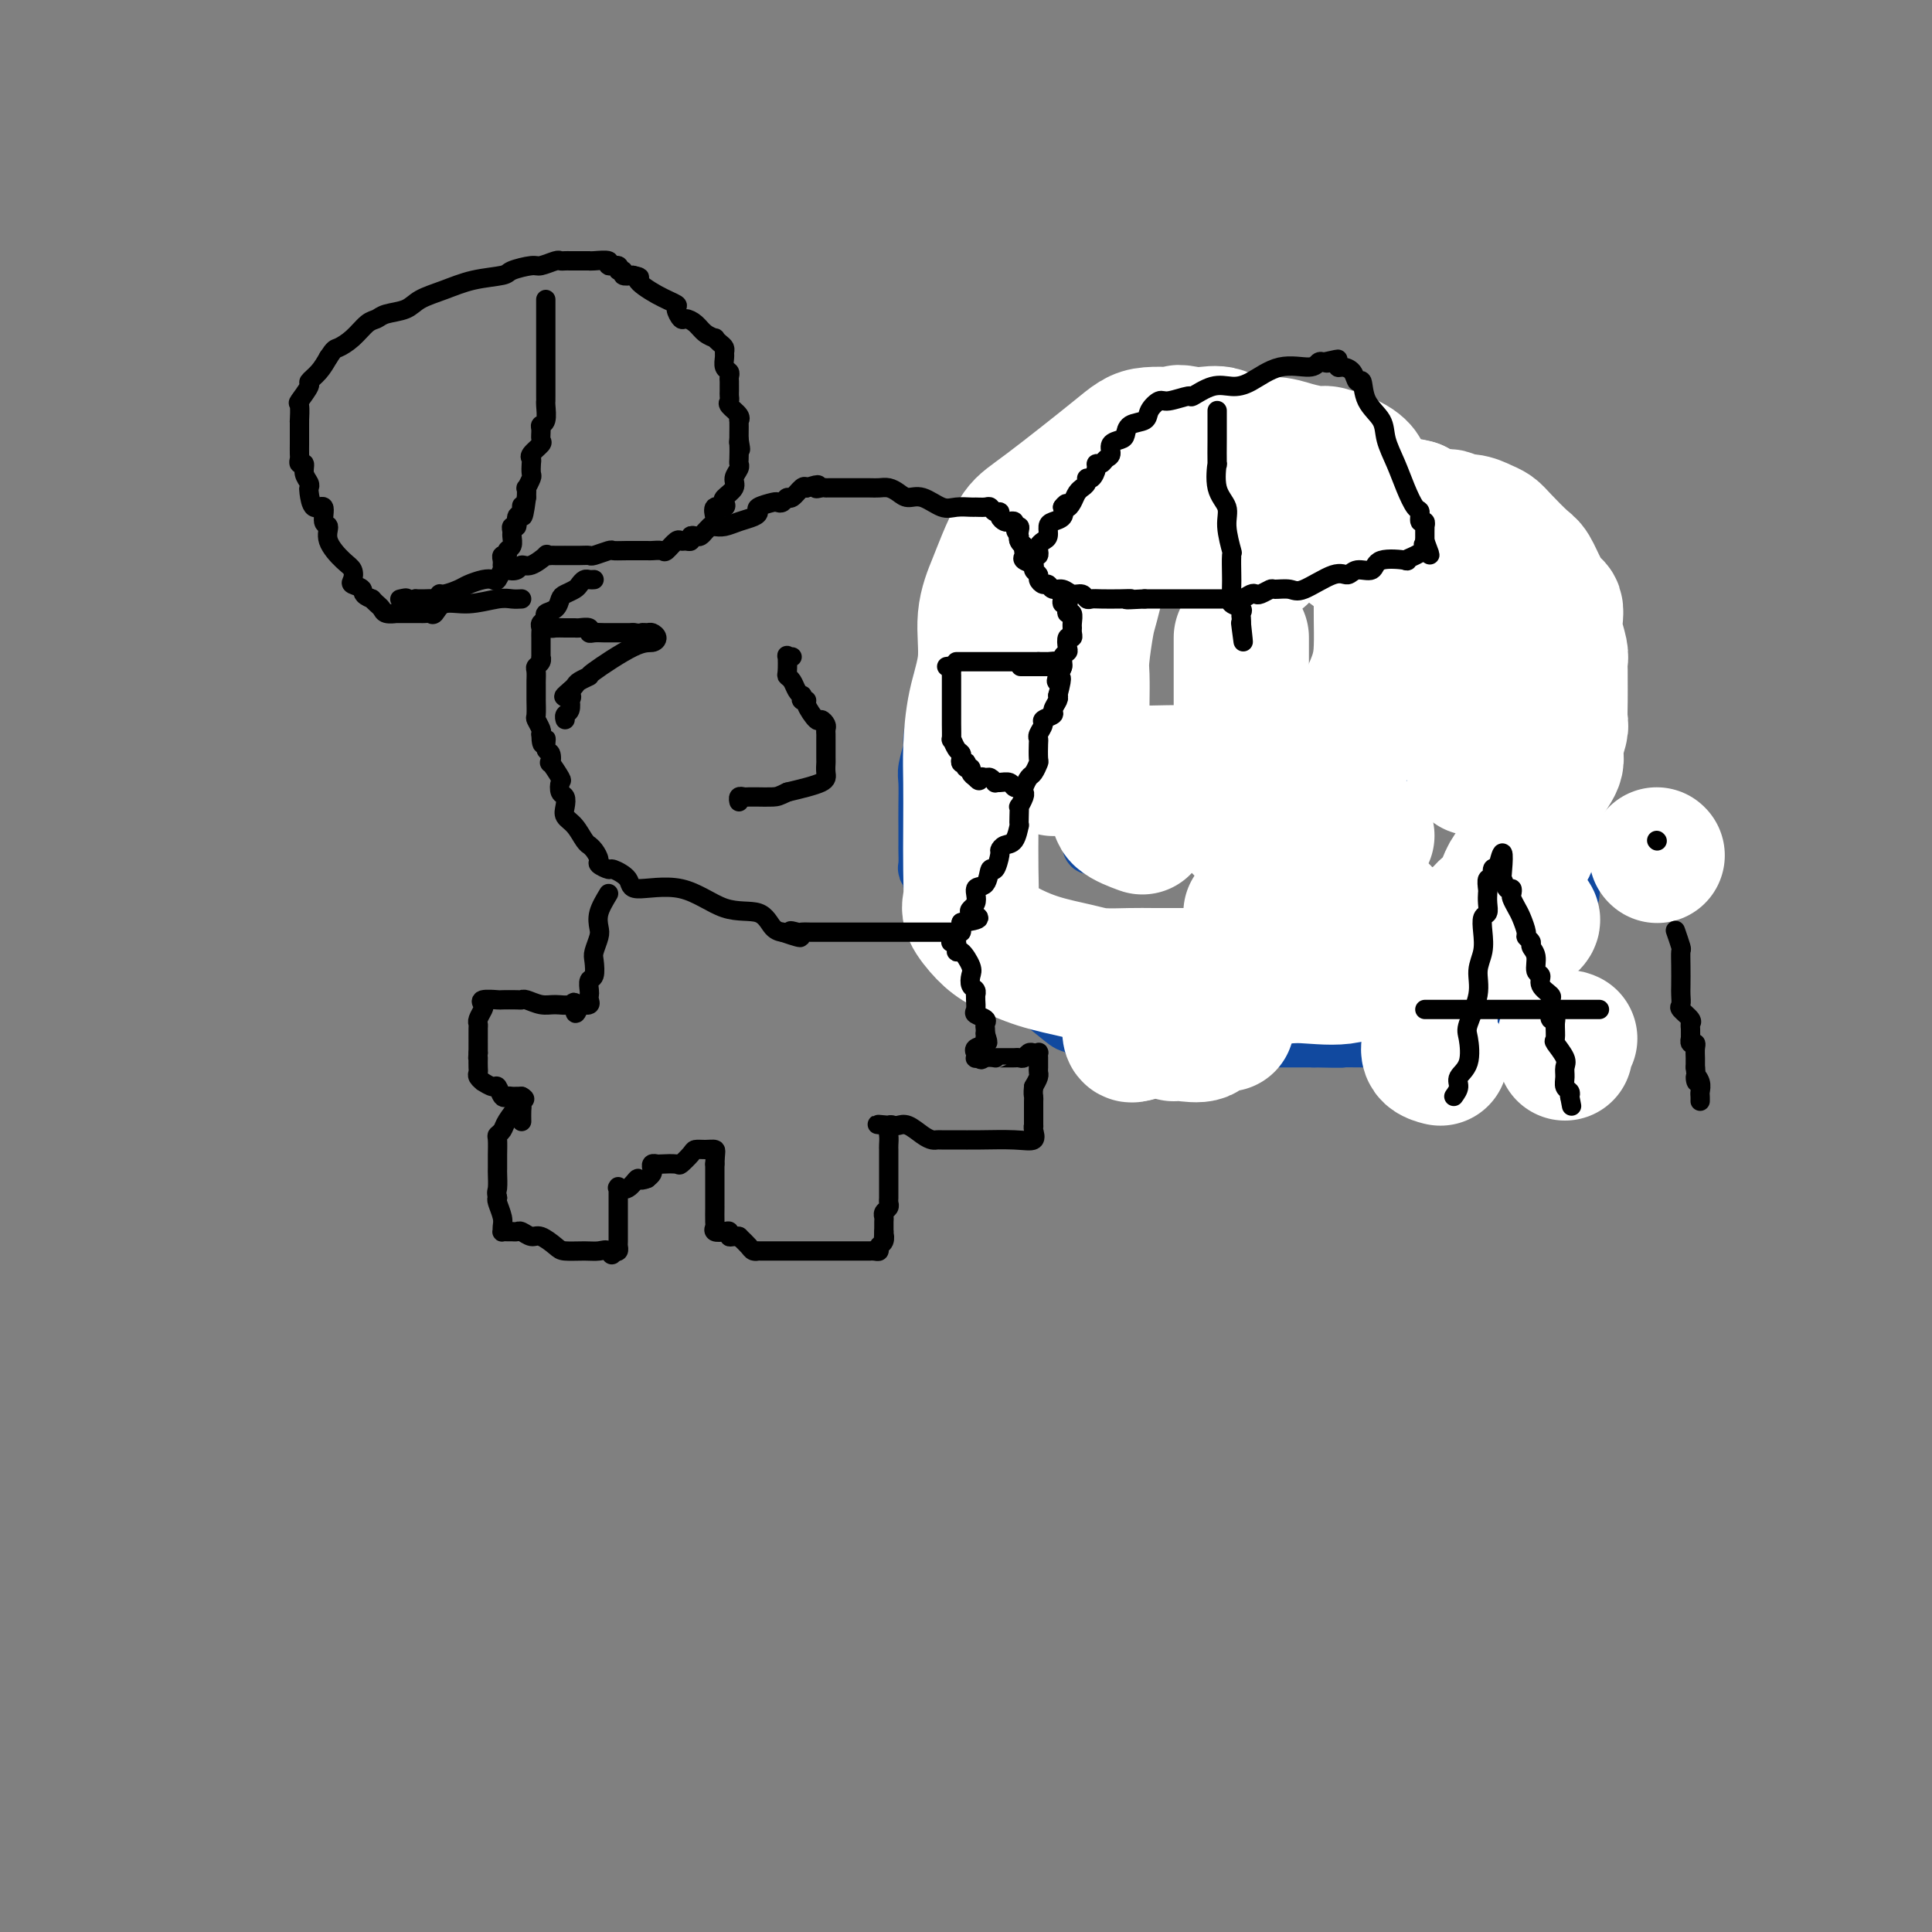 <svg viewBox='0 0 400 400' version='1.1' xmlns='http://www.w3.org/2000/svg' xmlns:xlink='http://www.w3.org/1999/xlink'><rect x="0" y="0" width="400" height="400" fill="#808080" stroke="none"/><g fill='none' stroke='#11499F' stroke-width='12' stroke-linecap='round' stroke-linejoin='round'><path d='M317,114c0.047,-0.214 0.095,-0.427 0,-1c-0.095,-0.573 -0.332,-1.505 -1,-2c-0.668,-0.495 -1.766,-0.553 -3,-1c-1.234,-0.447 -2.602,-1.281 -5,-2c-2.398,-0.719 -5.824,-1.321 -8,-2c-2.176,-0.679 -3.102,-1.434 -5,-2c-1.898,-0.566 -4.768,-0.944 -8,-2c-3.232,-1.056 -6.827,-2.789 -9,-4c-2.173,-1.211 -2.925,-1.901 -5,-2c-2.075,-0.099 -5.475,0.394 -8,0c-2.525,-0.394 -4.177,-1.675 -6,-2c-1.823,-0.325 -3.818,0.305 -5,0c-1.182,-0.305 -1.551,-1.546 -3,-2c-1.449,-0.454 -3.977,-0.122 -5,0c-1.023,0.122 -0.540,0.033 -1,0c-0.460,-0.033 -1.861,-0.010 -3,0c-1.139,0.010 -2.014,0.007 -3,0c-0.986,-0.007 -2.082,-0.017 -3,0c-0.918,0.017 -1.658,0.060 -2,0c-0.342,-0.060 -0.286,-0.223 -1,0c-0.714,0.223 -2.196,0.833 -3,1c-0.804,0.167 -0.928,-0.107 -2,0c-1.072,0.107 -3.091,0.596 -4,1c-0.909,0.404 -0.706,0.724 -1,1c-0.294,0.276 -1.084,0.507 -2,1c-0.916,0.493 -1.958,1.246 -3,2'/><path d='M218,98c-2.838,1.547 -2.433,2.414 -3,3c-0.567,0.586 -2.105,0.892 -3,2c-0.895,1.108 -1.146,3.020 -2,4c-0.854,0.980 -2.310,1.030 -3,2c-0.690,0.970 -0.613,2.862 -1,4c-0.387,1.138 -1.239,1.524 -2,3c-0.761,1.476 -1.431,4.042 -2,6c-0.569,1.958 -1.036,3.310 -2,5c-0.964,1.690 -2.426,3.720 -3,5c-0.574,1.280 -0.262,1.810 0,3c0.262,1.190 0.472,3.041 0,4c-0.472,0.959 -1.628,1.028 -2,2c-0.372,0.972 0.040,2.848 0,4c-0.040,1.152 -0.533,1.580 -1,3c-0.467,1.420 -0.910,3.831 -1,5c-0.090,1.169 0.172,1.095 0,2c-0.172,0.905 -0.778,2.790 -1,4c-0.222,1.210 -0.059,1.747 0,3c0.059,1.253 0.016,3.223 0,5c-0.016,1.777 -0.004,3.362 0,4c0.004,0.638 0.000,0.328 0,1c-0.000,0.672 0.004,2.327 0,3c-0.004,0.673 -0.015,0.366 0,1c0.015,0.634 0.056,2.210 0,3c-0.056,0.790 -0.208,0.793 0,1c0.208,0.207 0.777,0.617 1,1c0.223,0.383 0.101,0.738 0,1c-0.101,0.262 -0.182,0.431 0,1c0.182,0.569 0.626,1.538 1,2c0.374,0.462 0.678,0.418 1,1c0.322,0.582 0.661,1.791 1,3'/><path d='M196,189c0.793,1.964 0.776,1.873 1,2c0.224,0.127 0.688,0.470 1,1c0.312,0.530 0.473,1.245 1,2c0.527,0.755 1.422,1.549 2,2c0.578,0.451 0.840,0.560 1,1c0.160,0.440 0.216,1.213 1,2c0.784,0.787 2.294,1.588 3,2c0.706,0.412 0.608,0.435 1,1c0.392,0.565 1.274,1.672 2,2c0.726,0.328 1.298,-0.124 2,0c0.702,0.124 1.536,0.825 3,2c1.464,1.175 3.557,2.823 5,4c1.443,1.177 2.236,1.884 3,2c0.764,0.116 1.500,-0.357 2,0c0.500,0.357 0.765,1.546 1,2c0.235,0.454 0.440,0.174 1,0c0.560,-0.174 1.474,-0.243 2,0c0.526,0.243 0.663,0.797 1,1c0.337,0.203 0.873,0.054 2,0c1.127,-0.054 2.845,-0.015 4,0c1.155,0.015 1.746,0.004 2,0c0.254,-0.004 0.170,-0.001 1,0c0.830,0.001 2.574,0.000 4,0c1.426,-0.000 2.535,-0.000 4,0c1.465,0.000 3.286,0.000 4,0c0.714,-0.000 0.322,-0.000 1,0c0.678,0.000 2.428,0.000 4,0c1.572,-0.000 2.968,-0.000 4,0c1.032,0.000 1.701,0.000 3,0c1.299,-0.000 3.228,-0.000 5,0c1.772,0.000 3.386,0.000 5,0'/><path d='M272,215c8.166,0.155 5.080,0.044 5,0c-0.080,-0.044 2.847,-0.019 5,0c2.153,0.019 3.531,0.034 4,0c0.469,-0.034 0.030,-0.117 1,0c0.970,0.117 3.349,0.435 4,0c0.651,-0.435 -0.427,-1.622 0,-2c0.427,-0.378 2.358,0.055 3,0c0.642,-0.055 -0.005,-0.596 1,-1c1.005,-0.404 3.663,-0.671 5,-1c1.337,-0.329 1.352,-0.721 2,-1c0.648,-0.279 1.928,-0.445 3,-1c1.072,-0.555 1.936,-1.498 3,-2c1.064,-0.502 2.326,-0.562 3,-1c0.674,-0.438 0.759,-1.252 2,-2c1.241,-0.748 3.639,-1.428 5,-2c1.361,-0.572 1.685,-1.036 2,-2c0.315,-0.964 0.621,-2.429 1,-3c0.379,-0.571 0.833,-0.247 1,0c0.167,0.247 0.049,0.417 0,0c-0.049,-0.417 -0.027,-1.421 0,-2c0.027,-0.579 0.060,-0.732 0,-1c-0.060,-0.268 -0.212,-0.649 0,-1c0.212,-0.351 0.787,-0.671 1,-1c0.213,-0.329 0.065,-0.665 0,-1c-0.065,-0.335 -0.045,-0.669 0,-1c0.045,-0.331 0.117,-0.661 0,-1c-0.117,-0.339 -0.421,-0.688 0,-1c0.421,-0.312 1.566,-0.589 2,-2c0.434,-1.411 0.155,-3.957 0,-5c-0.155,-1.043 -0.187,-0.584 0,-1c0.187,-0.416 0.594,-1.708 1,-3'/><path d='M326,177c1.238,-4.047 0.332,-1.663 0,-1c-0.332,0.663 -0.089,-0.394 0,-1c0.089,-0.606 0.024,-0.762 0,-1c-0.024,-0.238 -0.006,-0.557 0,-1c0.006,-0.443 0.002,-1.011 0,-2c-0.002,-0.989 -0.000,-2.400 0,-3c0.000,-0.600 0.000,-0.388 0,-1c-0.000,-0.612 -0.000,-2.048 0,-3c0.000,-0.952 0.000,-1.421 0,-2c-0.000,-0.579 -0.000,-1.267 0,-2c0.000,-0.733 0.000,-1.509 0,-2c-0.000,-0.491 -0.000,-0.695 0,-1c0.000,-0.305 0.000,-0.710 0,-1c-0.000,-0.290 -0.000,-0.463 0,-1c0.000,-0.537 0.000,-1.437 0,-2c-0.000,-0.563 -0.000,-0.788 0,-1c0.000,-0.212 0.000,-0.410 0,-1c-0.000,-0.590 -0.000,-1.571 0,-2c0.000,-0.429 0.000,-0.304 0,-1c-0.000,-0.696 -0.000,-2.212 0,-3c0.000,-0.788 0.000,-0.849 0,-1c-0.000,-0.151 -0.000,-0.394 0,-1c0.000,-0.606 0.000,-1.575 0,-2c-0.000,-0.425 -0.000,-0.306 0,-1c0.000,-0.694 0.000,-2.200 0,-3c0.000,-0.800 0.000,-0.892 0,-1c0.000,-0.108 0.000,-0.231 0,-1c0.000,-0.769 0.000,-2.186 0,-3c0.000,-0.814 0.000,-1.027 0,-1c0.000,0.027 0.000,0.293 0,0c0.000,-0.293 0.000,-1.147 0,-2'/><path d='M326,129c-0.000,-7.604 -0.000,-2.615 0,-1c0.000,1.615 0.000,-0.146 0,-1c-0.000,-0.854 -0.000,-0.802 0,-1c0.000,-0.198 0.000,-0.644 0,-1c-0.000,-0.356 -0.000,-0.620 0,-1c0.000,-0.380 0.001,-0.875 0,-1c-0.001,-0.125 -0.003,0.120 0,0c0.003,-0.120 0.012,-0.606 0,-1c-0.012,-0.394 -0.044,-0.698 0,-1c0.044,-0.302 0.165,-0.603 0,-1c-0.165,-0.397 -0.617,-0.891 -1,-1c-0.383,-0.109 -0.698,0.167 -1,0c-0.302,-0.167 -0.591,-0.779 -1,-1c-0.409,-0.221 -0.939,-0.053 -1,0c-0.061,0.053 0.347,-0.008 0,0c-0.347,0.008 -1.447,0.086 -2,0c-0.553,-0.086 -0.557,-0.335 -1,-1c-0.443,-0.665 -1.323,-1.747 -2,-2c-0.677,-0.253 -1.151,0.322 -2,0c-0.849,-0.322 -2.073,-1.540 -3,-2c-0.927,-0.460 -1.557,-0.162 -2,0c-0.443,0.162 -0.698,0.189 -1,0c-0.302,-0.189 -0.651,-0.595 -1,-1'/><path d='M308,112c-2.676,-1.240 -0.366,-0.340 0,0c0.366,0.340 -1.211,0.119 -2,0c-0.789,-0.119 -0.789,-0.137 -1,0c-0.211,0.137 -0.634,0.430 -1,0c-0.366,-0.430 -0.677,-1.583 -1,-2c-0.323,-0.417 -0.658,-0.098 -1,0c-0.342,0.098 -0.689,-0.026 -1,0c-0.311,0.026 -0.584,0.203 -1,0c-0.416,-0.203 -0.975,-0.787 -2,-1c-1.025,-0.213 -2.517,-0.057 -3,0c-0.483,0.057 0.042,0.015 0,0c-0.042,-0.015 -0.650,-0.004 -1,0c-0.350,0.004 -0.440,0.001 -1,0c-0.560,-0.001 -1.588,-0.000 -2,0c-0.412,0.000 -0.206,0.000 0,0'/><path d='M237,117c-0.156,-0.396 -0.311,-0.791 -1,1c-0.689,1.791 -1.910,5.770 -3,8c-1.090,2.230 -2.048,2.712 -3,5c-0.952,2.288 -1.899,6.382 -3,9c-1.101,2.618 -2.355,3.761 -3,5c-0.645,1.239 -0.681,2.573 -1,4c-0.319,1.427 -0.923,2.945 -1,4c-0.077,1.055 0.371,1.647 0,2c-0.371,0.353 -1.561,0.468 -2,1c-0.439,0.532 -0.128,1.483 0,2c0.128,0.517 0.073,0.601 0,1c-0.073,0.399 -0.164,1.114 0,1c0.164,-0.114 0.582,-1.057 1,-2'/><path d='M221,158c-1.942,6.109 1.203,0.881 3,-1c1.797,-1.881 2.246,-0.417 3,0c0.754,0.417 1.812,-0.214 3,-1c1.188,-0.786 2.504,-1.728 4,-2c1.496,-0.272 3.171,0.126 4,0c0.829,-0.126 0.810,-0.777 1,-1c0.190,-0.223 0.587,-0.018 1,0c0.413,0.018 0.843,-0.150 1,0c0.157,0.150 0.042,0.619 0,1c-0.042,0.381 -0.011,0.674 0,1c0.011,0.326 0.003,0.685 0,1c-0.003,0.315 -0.001,0.588 0,1c0.001,0.412 0.000,0.965 0,2c-0.000,1.035 0.000,2.552 0,3c-0.000,0.448 -0.000,-0.175 0,0c0.000,0.175 0.002,1.146 0,2c-0.002,0.854 -0.006,1.591 0,2c0.006,0.409 0.022,0.491 0,1c-0.022,0.509 -0.083,1.445 0,2c0.083,0.555 0.309,0.730 0,1c-0.309,0.270 -1.155,0.635 -2,1'/><path d='M239,171c-0.327,3.403 -0.143,2.912 0,3c0.143,0.088 0.245,0.756 0,1c-0.245,0.244 -0.838,0.065 -1,0c-0.162,-0.065 0.108,-0.018 0,0c-0.108,0.018 -0.594,0.005 -1,0c-0.406,-0.005 -0.733,-0.001 -1,0c-0.267,0.001 -0.473,0.000 -1,0c-0.527,-0.000 -1.373,-0.000 -2,0c-0.627,0.000 -1.033,-0.000 -2,0c-0.967,0.000 -2.494,0.001 -3,0c-0.506,-0.001 0.008,-0.003 0,0c-0.008,0.003 -0.537,0.011 -1,0c-0.463,-0.011 -0.859,-0.041 -1,0c-0.141,0.041 -0.027,0.154 0,0c0.027,-0.154 -0.035,-0.574 0,-1c0.035,-0.426 0.165,-0.857 0,-1c-0.165,-0.143 -0.626,0.001 -1,-1c-0.374,-1.001 -0.661,-3.147 -1,-4c-0.339,-0.853 -0.730,-0.414 -1,-1c-0.270,-0.586 -0.419,-2.196 -1,-3c-0.581,-0.804 -1.595,-0.801 -2,-1c-0.405,-0.199 -0.203,-0.599 0,-1'/><path d='M220,162c-1.480,-1.901 -1.181,-0.154 -1,0c0.181,0.154 0.245,-1.286 0,-2c-0.245,-0.714 -0.798,-0.703 -1,-1c-0.202,-0.297 -0.054,-0.903 0,-1c0.054,-0.097 0.015,0.314 0,0c-0.015,-0.314 -0.004,-1.354 0,-2c0.004,-0.646 0.001,-0.899 0,-1c-0.001,-0.101 -0.001,-0.051 0,0'/><path d='M273,153c0.002,-0.337 0.004,-0.674 0,-1c-0.004,-0.326 -0.015,-0.640 0,-1c0.015,-0.360 0.056,-0.766 0,-1c-0.056,-0.234 -0.208,-0.297 0,-1c0.208,-0.703 0.777,-2.045 0,-3c-0.777,-0.955 -2.900,-1.524 -4,-2c-1.100,-0.476 -1.177,-0.860 -1,-1c0.177,-0.140 0.609,-0.038 0,0c-0.609,0.038 -2.259,0.010 -3,0c-0.741,-0.010 -0.573,-0.003 -1,0c-0.427,0.003 -1.448,0.001 -2,0c-0.552,-0.001 -0.633,0.000 -1,0c-0.367,-0.000 -1.019,-0.001 -2,0c-0.981,0.001 -2.291,0.003 -3,0c-0.709,-0.003 -0.817,-0.011 -1,0c-0.183,0.011 -0.441,0.041 -1,0c-0.559,-0.041 -1.418,-0.155 -2,0c-0.582,0.155 -0.888,0.577 -1,1c-0.112,0.423 -0.030,0.847 0,1c0.030,0.153 0.008,0.035 0,0c-0.008,-0.035 -0.002,0.014 0,1c0.002,0.986 0.001,2.911 0,4c-0.001,1.089 -0.000,1.344 0,2c0.000,0.656 0.000,1.715 0,3c-0.000,1.285 -0.000,2.796 0,4c0.000,1.204 0.000,2.102 0,3'/><path d='M251,162c-0.153,3.675 -0.034,3.363 0,4c0.034,0.637 -0.015,2.223 0,3c0.015,0.777 0.095,0.744 0,1c-0.095,0.256 -0.365,0.800 0,1c0.365,0.200 1.364,0.054 2,0c0.636,-0.054 0.907,-0.017 1,0c0.093,0.017 0.007,0.013 1,0c0.993,-0.013 3.066,-0.034 5,0c1.934,0.034 3.729,0.123 5,0c1.271,-0.123 2.017,-0.456 4,-1c1.983,-0.544 5.201,-1.297 7,-2c1.799,-0.703 2.178,-1.354 4,-2c1.822,-0.646 5.087,-1.286 7,-2c1.913,-0.714 2.474,-1.501 3,-2c0.526,-0.499 1.017,-0.708 2,-1c0.983,-0.292 2.459,-0.666 3,-1c0.541,-0.334 0.146,-0.628 0,-1c-0.146,-0.372 -0.042,-0.820 0,-1c0.042,-0.180 0.021,-0.090 0,0'/><path d='M295,158c4.506,-2.270 0.770,-1.444 -1,-1c-1.770,0.444 -1.574,0.508 -2,0c-0.426,-0.508 -1.472,-1.586 -2,-2c-0.528,-0.414 -0.537,-0.163 -1,0c-0.463,0.163 -1.380,0.238 -2,0c-0.620,-0.238 -0.943,-0.788 -1,-1c-0.057,-0.212 0.154,-0.085 0,0c-0.154,0.085 -0.672,0.127 -1,0c-0.328,-0.127 -0.466,-0.424 -1,-1c-0.534,-0.576 -1.462,-1.433 -2,-2c-0.538,-0.567 -0.684,-0.845 -1,-1c-0.316,-0.155 -0.803,-0.187 -1,0c-0.197,0.187 -0.105,0.591 0,1c0.105,0.409 0.224,0.821 0,1c-0.224,0.179 -0.791,0.125 -1,1c-0.209,0.875 -0.060,2.679 0,4c0.060,1.321 0.030,2.161 0,3'/><path d='M279,160c-0.464,2.786 -0.124,5.250 0,7c0.124,1.750 0.033,2.786 0,4c-0.033,1.214 -0.008,2.608 0,4c0.008,1.392 -0.003,2.783 0,4c0.003,1.217 0.019,2.259 0,3c-0.019,0.741 -0.072,1.179 0,2c0.072,0.821 0.268,2.024 0,3c-0.268,0.976 -1.000,1.726 0,2c1.000,0.274 3.731,0.074 5,0c1.269,-0.074 1.077,-0.021 1,0c-0.077,0.021 -0.038,0.011 0,0'/></g>
<g fill='none' stroke='#FFFFFF' stroke-width='28' stroke-linecap='round' stroke-linejoin='round'><path d='M305,159c0.009,-0.268 0.019,-0.535 0,-1c-0.019,-0.465 -0.066,-1.126 0,-2c0.066,-0.874 0.246,-1.960 0,-3c-0.246,-1.040 -0.918,-2.035 -2,-5c-1.082,-2.965 -2.574,-7.899 -4,-11c-1.426,-3.101 -2.784,-4.368 -4,-6c-1.216,-1.632 -2.288,-3.627 -4,-6c-1.712,-2.373 -4.064,-5.123 -6,-7c-1.936,-1.877 -3.455,-2.881 -5,-4c-1.545,-1.119 -3.115,-2.352 -4,-3c-0.885,-0.648 -1.085,-0.710 -3,-1c-1.915,-0.290 -5.546,-0.808 -9,-1c-3.454,-0.192 -6.732,-0.057 -9,0c-2.268,0.057 -3.528,0.037 -5,0c-1.472,-0.037 -3.157,-0.089 -5,0c-1.843,0.089 -3.846,0.321 -5,0c-1.154,-0.321 -1.461,-1.195 -3,0c-1.539,1.195 -4.311,4.459 -6,6c-1.689,1.541 -2.295,1.358 -3,3c-0.705,1.642 -1.509,5.108 -2,7c-0.491,1.892 -0.667,2.208 -1,4c-0.333,1.792 -0.821,5.059 -1,7c-0.179,1.941 -0.049,2.556 0,4c0.049,1.444 0.016,3.719 0,5c-0.016,1.281 -0.015,1.570 0,3c0.015,1.430 0.042,4.000 0,5c-0.042,1.000 -0.155,0.428 0,1c0.155,0.572 0.577,2.286 1,4'/><path d='M225,158c0.700,3.856 1.950,2.498 4,2c2.050,-0.498 4.899,-0.134 7,0c2.101,0.134 3.454,0.038 6,0c2.546,-0.038 6.286,-0.016 9,0c2.714,0.016 4.401,0.028 6,0c1.599,-0.028 3.110,-0.096 5,0c1.890,0.096 4.157,0.356 6,0c1.843,-0.356 3.261,-1.329 5,-2c1.739,-0.671 3.801,-1.041 5,-2c1.199,-0.959 1.537,-2.506 2,-4c0.463,-1.494 1.052,-2.934 2,-5c0.948,-2.066 2.254,-4.759 3,-7c0.746,-2.241 0.932,-4.031 1,-6c0.068,-1.969 0.018,-4.117 0,-6c-0.018,-1.883 -0.005,-3.502 0,-5c0.005,-1.498 0.001,-2.874 0,-5c-0.001,-2.126 0.002,-5.001 0,-7c-0.002,-1.999 -0.010,-3.123 0,-4c0.010,-0.877 0.038,-1.509 0,-2c-0.038,-0.491 -0.144,-0.843 -1,-2c-0.856,-1.157 -2.464,-3.118 -3,-4c-0.536,-0.882 -0.002,-0.684 0,-1c0.002,-0.316 -0.530,-1.147 -2,-2c-1.470,-0.853 -3.879,-1.729 -5,-2c-1.121,-0.271 -0.956,0.063 -2,0c-1.044,-0.063 -3.298,-0.525 -5,-1c-1.702,-0.475 -2.851,-0.964 -5,-1c-2.149,-0.036 -5.298,0.382 -7,0c-1.702,-0.382 -1.958,-1.564 -3,-2c-1.042,-0.436 -2.869,-0.124 -4,0c-1.131,0.124 -1.565,0.062 -2,0'/><path d='M247,90c-5.192,-0.907 -1.673,-0.174 -2,0c-0.327,0.174 -4.500,-0.211 -7,0c-2.500,0.211 -3.327,1.019 -7,4c-3.673,2.981 -10.194,8.135 -14,11c-3.806,2.865 -4.899,3.442 -6,5c-1.101,1.558 -2.211,4.096 -3,6c-0.789,1.904 -1.259,3.172 -2,5c-0.741,1.828 -1.754,4.214 -2,7c-0.246,2.786 0.274,5.970 0,9c-0.274,3.030 -1.341,5.905 -2,9c-0.659,3.095 -0.908,6.412 -1,9c-0.092,2.588 -0.027,4.449 0,7c0.027,2.551 0.016,5.792 0,9c-0.016,3.208 -0.037,6.381 0,9c0.037,2.619 0.130,4.683 0,6c-0.130,1.317 -0.485,1.886 0,3c0.485,1.114 1.811,2.771 3,4c1.189,1.229 2.243,2.028 4,3c1.757,0.972 4.217,2.117 7,3c2.783,0.883 5.889,1.505 8,2c2.111,0.495 3.229,0.865 5,1c1.771,0.135 4.196,0.036 6,0c1.804,-0.036 2.985,-0.011 5,0c2.015,0.011 4.862,0.006 7,0c2.138,-0.006 3.568,-0.012 6,0c2.432,0.012 5.868,0.042 9,0c3.132,-0.042 5.961,-0.155 9,0c3.039,0.155 6.289,0.578 9,0c2.711,-0.578 4.884,-2.156 7,-3c2.116,-0.844 4.176,-0.956 7,-2c2.824,-1.044 6.412,-3.022 10,-5'/><path d='M303,192c4.464,-2.101 3.625,-2.354 4,-3c0.375,-0.646 1.966,-1.686 3,-3c1.034,-1.314 1.511,-2.902 2,-4c0.489,-1.098 0.990,-1.705 2,-3c1.010,-1.295 2.529,-3.279 3,-5c0.471,-1.721 -0.105,-3.179 0,-5c0.105,-1.821 0.890,-4.005 2,-6c1.110,-1.995 2.546,-3.800 3,-5c0.454,-1.200 -0.075,-1.795 0,-3c0.075,-1.205 0.752,-3.018 1,-4c0.248,-0.982 0.066,-1.131 0,-2c-0.066,-0.869 -0.017,-2.458 0,-4c0.017,-1.542 0.001,-3.039 0,-4c-0.001,-0.961 0.014,-1.388 0,-2c-0.014,-0.612 -0.056,-1.411 0,-2c0.056,-0.589 0.209,-0.969 0,-2c-0.209,-1.031 -0.780,-2.715 -1,-4c-0.220,-1.285 -0.090,-2.173 0,-3c0.090,-0.827 0.139,-1.595 0,-2c-0.139,-0.405 -0.467,-0.447 -1,-1c-0.533,-0.553 -1.269,-1.615 -2,-3c-0.731,-1.385 -1.455,-3.092 -2,-4c-0.545,-0.908 -0.911,-1.018 -2,-2c-1.089,-0.982 -2.901,-2.836 -4,-4c-1.099,-1.164 -1.483,-1.636 -2,-2c-0.517,-0.364 -1.166,-0.618 -2,-1c-0.834,-0.382 -1.853,-0.892 -3,-1c-1.147,-0.108 -2.421,0.188 -3,0c-0.579,-0.188 -0.464,-0.858 -1,-1c-0.536,-0.142 -1.725,0.245 -3,0c-1.275,-0.245 -2.638,-1.123 -4,-2'/><path d='M293,105c-2.956,-0.773 -2.345,-0.206 -2,0c0.345,0.206 0.425,0.053 0,0c-0.425,-0.053 -1.353,-0.004 -2,0c-0.647,0.004 -1.011,-0.035 -2,0c-0.989,0.035 -2.601,0.146 -4,0c-1.399,-0.146 -2.584,-0.548 -4,0c-1.416,0.548 -3.062,2.044 -5,3c-1.938,0.956 -4.169,1.370 -6,2c-1.831,0.630 -3.261,1.475 -4,2c-0.739,0.525 -0.786,0.728 -1,1c-0.214,0.272 -0.596,0.612 -1,1c-0.404,0.388 -0.830,0.825 -1,1c-0.170,0.175 -0.085,0.087 0,0'/><path d='M316,189c0.356,0.362 0.711,0.724 1,1c0.289,0.276 0.510,0.466 0,1c-0.510,0.534 -1.753,1.413 -3,2c-1.247,0.587 -2.499,0.882 -3,1c-0.501,0.118 -0.250,0.059 0,0'/><path d='M254,212c-0.332,0.004 -0.664,0.009 -1,0c-0.336,-0.009 -0.678,-0.030 -1,0c-0.322,0.030 -0.626,0.113 -1,0c-0.374,-0.113 -0.818,-0.423 -1,0c-0.182,0.423 -0.100,1.577 -1,2c-0.900,0.423 -2.781,0.114 -4,0c-1.219,-0.114 -1.777,-0.033 -2,0c-0.223,0.033 -0.112,0.016 0,0'/><path d='M235,214c0.000,0.000 0.100,0.100 0.1,0.1'/><path d='M235,214c-0.422,0.222 -0.844,0.444 -1,0c-0.156,-0.444 -0.044,-1.556 0,-2c0.044,-0.444 0.022,-0.222 0,0'/><path d='M269,155c0.000,0.000 0.100,0.100 0.1,0.1'/><path d='M257,132c0.000,0.372 0.000,0.743 0,2c0.000,1.257 0.000,3.398 0,6c0.000,2.602 0.000,5.663 0,9c0.000,3.337 0.000,6.948 0,9c0.000,2.052 0.000,2.543 0,4c0.000,1.457 0.000,3.879 0,5c0.000,1.121 0.000,0.940 0,1c0.000,0.060 0.000,0.362 0,1c0.000,0.638 0.000,1.611 0,2c0.000,0.389 0.000,0.195 0,0'/><path d='M282,187c0.622,0.844 1.244,1.689 2,2c0.756,0.311 1.644,0.089 2,0c0.356,-0.089 0.178,-0.044 0,0'/><path d='M295,210c0.422,0.252 0.843,0.505 1,1c0.157,0.495 0.049,1.233 0,2c-0.049,0.767 -0.041,1.565 0,2c0.041,0.435 0.114,0.508 0,1c-0.114,0.492 -0.415,1.402 0,2c0.415,0.598 1.547,0.885 2,1c0.453,0.115 0.226,0.057 0,0'/><path d='M324,218c0.030,-0.196 0.060,-0.393 0,-1c-0.060,-0.607 -0.208,-1.625 0,-2c0.208,-0.375 0.774,-0.107 1,0c0.226,0.107 0.113,0.054 0,0'/><path d='M343,177c0.000,0.000 0.100,0.100 0.1,0.1'/><path d='M288,200c0.000,0.311 0.000,0.622 0,1c0.000,0.378 0.000,0.822 0,1c0.000,0.178 0.000,0.089 0,0'/><path d='M266,202c0.000,0.000 0.100,0.100 0.1,0.1'/><path d='M259,189c0.000,0.000 0.100,0.100 0.1,0.1'/><path d='M218,159c0.000,0.000 0.100,0.100 0.1,0.1'/><path d='M232,167c0.119,-0.167 0.238,-0.333 0,0c-0.238,0.333 -0.833,1.167 0,2c0.833,0.833 3.095,1.667 4,2c0.905,0.333 0.452,0.167 0,0'/><path d='M283,173c-0.417,0.833 -0.833,1.667 -1,2c-0.167,0.333 -0.083,0.167 0,0'/></g>
<g fill='none' stroke='#000000' stroke-width='4' stroke-linecap='round' stroke-linejoin='round'><path d='M108,124c-0.651,0.035 -1.302,0.069 -2,0c-0.698,-0.069 -1.444,-0.243 -3,0c-1.556,0.243 -3.922,0.902 -6,1c-2.078,0.098 -3.866,-0.366 -5,0c-1.134,0.366 -1.613,1.562 -2,2c-0.387,0.438 -0.684,0.117 -1,0c-0.316,-0.117 -0.653,-0.031 -1,0c-0.347,0.031 -0.704,0.008 -1,0c-0.296,-0.008 -0.531,-0.001 -1,0c-0.469,0.001 -1.172,-0.003 -2,0c-0.828,0.003 -1.780,0.012 -2,0c-0.220,-0.012 0.292,-0.045 0,0c-0.292,0.045 -1.388,0.167 -2,0c-0.612,-0.167 -0.742,-0.622 -1,-1c-0.258,-0.378 -0.645,-0.679 -1,-1c-0.355,-0.321 -0.677,-0.660 -1,-1'/><path d='M77,124c-2.344,-0.865 -1.704,-1.528 -2,-2c-0.296,-0.472 -1.527,-0.751 -2,-1c-0.473,-0.249 -0.189,-0.466 0,-1c0.189,-0.534 0.281,-1.383 0,-2c-0.281,-0.617 -0.935,-1.000 -2,-2c-1.065,-1.000 -2.541,-2.615 -3,-4c-0.459,-1.385 0.098,-2.539 0,-3c-0.098,-0.461 -0.850,-0.228 -1,-1c-0.150,-0.772 0.301,-2.549 0,-3c-0.301,-0.451 -1.353,0.424 -2,0c-0.647,-0.424 -0.890,-2.146 -1,-3c-0.110,-0.854 -0.086,-0.841 0,-1c0.086,-0.159 0.233,-0.491 0,-1c-0.233,-0.509 -0.847,-1.196 -1,-2c-0.153,-0.804 0.155,-1.726 0,-2c-0.155,-0.274 -0.774,0.099 -1,0c-0.226,-0.099 -0.061,-0.671 0,-1c0.061,-0.329 0.016,-0.416 0,-1c-0.016,-0.584 -0.004,-1.665 0,-2c0.004,-0.335 0.001,0.078 0,0c-0.001,-0.078 -0.000,-0.645 0,-1c0.000,-0.355 0.001,-0.499 0,-1c-0.001,-0.501 -0.002,-1.361 0,-2c0.002,-0.639 0.009,-1.058 0,-1c-0.009,0.058 -0.032,0.591 0,0c0.032,-0.591 0.120,-2.307 0,-3c-0.120,-0.693 -0.446,-0.362 0,-1c0.446,-0.638 1.666,-2.243 2,-3c0.334,-0.757 -0.218,-0.665 0,-1c0.218,-0.335 1.205,-1.096 2,-2c0.795,-0.904 1.397,-1.952 2,-3'/><path d='M68,74c1.240,-1.924 1.342,-1.734 2,-2c0.658,-0.266 1.874,-0.988 3,-2c1.126,-1.012 2.162,-2.316 3,-3c0.838,-0.684 1.479,-0.749 2,-1c0.521,-0.251 0.923,-0.687 2,-1c1.077,-0.313 2.828,-0.504 4,-1c1.172,-0.496 1.764,-1.299 3,-2c1.236,-0.701 3.116,-1.302 5,-2c1.884,-0.698 3.774,-1.492 6,-2c2.226,-0.508 4.789,-0.728 6,-1c1.211,-0.272 1.070,-0.595 2,-1c0.930,-0.405 2.932,-0.893 4,-1c1.068,-0.107 1.204,0.168 2,0c0.796,-0.168 2.254,-0.777 3,-1c0.746,-0.223 0.781,-0.060 1,0c0.219,0.060 0.623,0.016 1,0c0.377,-0.016 0.728,-0.004 1,0c0.272,0.004 0.466,0.001 1,0c0.534,-0.001 1.409,-0.001 2,0c0.591,0.001 0.899,0.004 1,0c0.101,-0.004 -0.003,-0.016 0,0c0.003,0.016 0.115,0.061 1,0c0.885,-0.061 2.543,-0.228 3,0c0.457,0.228 -0.285,0.849 0,1c0.285,0.151 1.599,-0.170 2,0c0.401,0.170 -0.109,0.829 0,1c0.109,0.171 0.837,-0.146 1,0c0.163,0.146 -0.239,0.756 0,1c0.239,0.244 1.120,0.122 2,0'/><path d='M131,57c2.525,0.539 0.837,0.387 1,1c0.163,0.613 2.175,1.992 4,3c1.825,1.008 3.462,1.645 4,2c0.538,0.355 -0.022,0.427 0,1c0.022,0.573 0.627,1.646 1,2c0.373,0.354 0.516,-0.011 1,0c0.484,0.011 1.309,0.398 2,1c0.691,0.602 1.247,1.418 2,2c0.753,0.582 1.704,0.930 2,1c0.296,0.070 -0.064,-0.137 0,0c0.064,0.137 0.552,0.618 1,1c0.448,0.382 0.856,0.666 1,1c0.144,0.334 0.025,0.719 0,1c-0.025,0.281 0.046,0.456 0,1c-0.046,0.544 -0.208,1.455 0,2c0.208,0.545 0.788,0.723 1,1c0.212,0.277 0.057,0.651 0,1c-0.057,0.349 -0.015,0.671 0,1c0.015,0.329 0.002,0.665 0,1c-0.002,0.335 0.007,0.671 0,1c-0.007,0.329 -0.030,0.653 0,1c0.030,0.347 0.113,0.717 0,1c-0.113,0.283 -0.423,0.478 0,1c0.423,0.522 1.577,1.369 2,2c0.423,0.631 0.113,1.045 0,1c-0.113,-0.045 -0.031,-0.551 0,0c0.031,0.551 0.009,2.157 0,3c-0.009,0.843 -0.004,0.921 0,1'/><path d='M153,91c0.619,3.366 0.167,1.780 0,1c-0.167,-0.780 -0.049,-0.753 0,0c0.049,0.753 0.029,2.232 0,3c-0.029,0.768 -0.068,0.826 0,1c0.068,0.174 0.242,0.466 0,1c-0.242,0.534 -0.900,1.310 -1,2c-0.100,0.690 0.358,1.293 0,2c-0.358,0.707 -1.532,1.517 -2,2c-0.468,0.483 -0.230,0.640 0,1c0.230,0.360 0.451,0.923 0,1c-0.451,0.077 -1.574,-0.330 -2,0c-0.426,0.330 -0.156,1.399 0,2c0.156,0.601 0.197,0.736 0,1c-0.197,0.264 -0.631,0.658 -1,1c-0.369,0.342 -0.672,0.631 -1,1c-0.328,0.369 -0.679,0.817 -1,1c-0.321,0.183 -0.611,0.102 -1,0c-0.389,-0.102 -0.877,-0.226 -1,0c-0.123,0.226 0.118,0.800 0,1c-0.118,0.200 -0.594,0.025 -1,0c-0.406,-0.025 -0.743,0.098 -1,0c-0.257,-0.098 -0.434,-0.419 -1,0c-0.566,0.419 -1.521,1.576 -2,2c-0.479,0.424 -0.482,0.114 -1,0c-0.518,-0.114 -1.551,-0.030 -2,0c-0.449,0.030 -0.313,0.008 -1,0c-0.687,-0.008 -2.196,-0.002 -3,0c-0.804,0.002 -0.902,0.001 -1,0'/><path d='M130,114c-1.902,0.016 -2.658,0.057 -3,0c-0.342,-0.057 -0.272,-0.211 -1,0c-0.728,0.211 -2.256,0.789 -3,1c-0.744,0.211 -0.704,0.057 -1,0c-0.296,-0.057 -0.929,-0.015 -2,0c-1.071,0.015 -2.578,0.005 -3,0c-0.422,-0.005 0.243,-0.003 0,0c-0.243,0.003 -1.395,0.009 -2,0c-0.605,-0.009 -0.663,-0.031 -1,0c-0.337,0.031 -0.954,0.117 -1,0c-0.046,-0.117 0.478,-0.437 0,0c-0.478,0.437 -1.959,1.632 -3,2c-1.041,0.368 -1.641,-0.090 -2,0c-0.359,0.090 -0.477,0.728 -1,1c-0.523,0.272 -1.451,0.177 -2,0c-0.549,-0.177 -0.717,-0.437 -1,0c-0.283,0.437 -0.679,1.570 -1,2c-0.321,0.430 -0.565,0.158 -1,0c-0.435,-0.158 -1.059,-0.201 -2,0c-0.941,0.201 -2.199,0.646 -3,1c-0.801,0.354 -1.145,0.617 -2,1c-0.855,0.383 -2.222,0.887 -3,1c-0.778,0.113 -0.968,-0.166 -1,0c-0.032,0.166 0.093,0.777 0,1c-0.093,0.223 -0.403,0.060 -1,0c-0.597,-0.060 -1.480,-0.016 -2,0c-0.520,0.016 -0.679,0.004 -1,0c-0.321,-0.004 -0.806,-0.001 -1,0c-0.194,0.001 -0.097,0.001 0,0'/><path d='M86,124c-4.726,1.393 -2.542,0.375 -2,0c0.542,-0.375 -0.560,-0.107 -1,0c-0.440,0.107 -0.220,0.054 0,0'/><path d='M147,109c0.265,-0.024 0.531,-0.048 1,0c0.469,0.048 1.142,0.168 2,0c0.858,-0.168 1.901,-0.623 3,-1c1.099,-0.377 2.255,-0.676 3,-1c0.745,-0.324 1.078,-0.674 1,-1c-0.078,-0.326 -0.568,-0.628 0,-1c0.568,-0.372 2.193,-0.816 3,-1c0.807,-0.184 0.797,-0.109 1,0c0.203,0.109 0.618,0.253 1,0c0.382,-0.253 0.731,-0.903 1,-1c0.269,-0.097 0.457,0.358 1,0c0.543,-0.358 1.441,-1.531 2,-2c0.559,-0.469 0.780,-0.235 1,0'/><path d='M167,101c3.503,-1.238 2.261,-0.332 2,0c-0.261,0.332 0.459,0.089 1,0c0.541,-0.089 0.904,-0.024 1,0c0.096,0.024 -0.074,0.006 0,0c0.074,-0.006 0.394,-0.002 1,0c0.606,0.002 1.499,0.001 2,0c0.501,-0.001 0.609,-0.001 1,0c0.391,0.001 1.063,0.003 2,0c0.937,-0.003 2.137,-0.011 3,0c0.863,0.011 1.388,0.039 2,0c0.612,-0.039 1.312,-0.147 2,0c0.688,0.147 1.366,0.547 2,1c0.634,0.453 1.224,0.959 2,1c0.776,0.041 1.737,-0.381 3,0c1.263,0.381 2.829,1.567 4,2c1.171,0.433 1.949,0.115 3,0c1.051,-0.115 2.375,-0.027 3,0c0.625,0.027 0.550,-0.008 1,0c0.450,0.008 1.426,0.057 2,0c0.574,-0.057 0.745,-0.222 1,0c0.255,0.222 0.593,0.830 1,1c0.407,0.170 0.884,-0.099 1,0c0.116,0.099 -0.128,0.566 0,1c0.128,0.434 0.626,0.834 1,1c0.374,0.166 0.622,0.099 1,0c0.378,-0.099 0.885,-0.230 1,0c0.115,0.230 -0.163,0.821 0,1c0.163,0.179 0.765,-0.055 1,0c0.235,0.055 0.102,0.399 0,1c-0.102,0.601 -0.172,1.457 0,2c0.172,0.543 0.586,0.771 1,1'/><path d='M212,113c1.174,1.481 0.108,1.182 0,1c-0.108,-0.182 0.742,-0.248 1,0c0.258,0.248 -0.075,0.810 0,1c0.075,0.190 0.559,0.009 1,0c0.441,-0.009 0.840,0.153 1,0c0.160,-0.153 0.081,-0.622 0,-1c-0.081,-0.378 -0.163,-0.665 0,-1c0.163,-0.335 0.573,-0.719 1,-1c0.427,-0.281 0.871,-0.459 1,-1c0.129,-0.541 -0.058,-1.444 0,-2c0.058,-0.556 0.362,-0.765 1,-1c0.638,-0.235 1.611,-0.496 2,-1c0.389,-0.504 0.195,-1.252 0,-2'/><path d='M220,105c1.106,-1.514 0.870,-0.300 1,0c0.130,0.300 0.627,-0.315 1,-1c0.373,-0.685 0.621,-1.442 1,-2c0.379,-0.558 0.889,-0.918 1,-1c0.111,-0.082 -0.176,0.115 0,0c0.176,-0.115 0.817,-0.543 1,-1c0.183,-0.457 -0.091,-0.945 0,-1c0.091,-0.055 0.549,0.322 1,0c0.451,-0.322 0.896,-1.342 1,-2c0.104,-0.658 -0.131,-0.953 0,-1c0.131,-0.047 0.630,0.156 1,0c0.370,-0.156 0.610,-0.671 1,-1c0.390,-0.329 0.928,-0.473 1,-1c0.072,-0.527 -0.324,-1.436 0,-2c0.324,-0.564 1.367,-0.784 2,-1c0.633,-0.216 0.856,-0.430 1,-1c0.144,-0.570 0.210,-1.496 1,-2c0.790,-0.504 2.304,-0.584 3,-1c0.696,-0.416 0.576,-1.167 1,-2c0.424,-0.833 1.393,-1.747 2,-2c0.607,-0.253 0.851,0.157 2,0c1.149,-0.157 3.204,-0.880 4,-1c0.796,-0.120 0.332,0.363 1,0c0.668,-0.363 2.469,-1.571 4,-2c1.531,-0.429 2.791,-0.080 4,0c1.209,0.080 2.365,-0.108 4,-1c1.635,-0.892 3.747,-2.486 6,-3c2.253,-0.514 4.645,0.054 6,0c1.355,-0.054 1.673,-0.730 2,-1c0.327,-0.270 0.664,-0.135 1,0'/><path d='M274,75c5.442,-1.236 2.046,-0.327 1,0c-1.046,0.327 0.258,0.073 1,0c0.742,-0.073 0.924,0.034 1,0c0.076,-0.034 0.048,-0.211 0,0c-0.048,0.211 -0.114,0.810 0,1c0.114,0.190 0.410,-0.028 1,0c0.590,0.028 1.475,0.303 2,1c0.525,0.697 0.689,1.816 1,2c0.311,0.184 0.769,-0.567 1,0c0.231,0.567 0.236,2.450 1,4c0.764,1.550 2.288,2.766 3,4c0.712,1.234 0.611,2.486 1,4c0.389,1.514 1.266,3.289 2,5c0.734,1.711 1.325,3.357 2,5c0.675,1.643 1.435,3.281 2,4c0.565,0.719 0.936,0.518 1,1c0.064,0.482 -0.179,1.648 0,2c0.179,0.352 0.780,-0.110 1,0c0.220,0.110 0.059,0.792 0,1c-0.059,0.208 -0.016,-0.059 0,0c0.016,0.059 0.005,0.446 0,1c-0.005,0.554 -0.002,1.277 0,2'/><path d='M295,112c2.017,5.268 0.560,1.937 0,1c-0.560,-0.937 -0.222,0.520 0,1c0.222,0.480 0.329,-0.017 0,0c-0.329,0.017 -1.095,0.548 -2,1c-0.905,0.452 -1.951,0.824 -2,1c-0.049,0.176 0.899,0.157 0,0c-0.899,-0.157 -3.644,-0.451 -5,0c-1.356,0.451 -1.322,1.649 -2,2c-0.678,0.351 -2.067,-0.144 -3,0c-0.933,0.144 -1.410,0.929 -2,1c-0.590,0.071 -1.295,-0.570 -3,0c-1.705,0.570 -4.411,2.353 -6,3c-1.589,0.647 -2.061,0.160 -3,0c-0.939,-0.160 -2.345,0.009 -3,0c-0.655,-0.009 -0.560,-0.195 -1,0c-0.440,0.195 -1.417,0.770 -2,1c-0.583,0.230 -0.772,0.114 -1,0c-0.228,-0.114 -0.494,-0.227 -1,0c-0.506,0.227 -1.251,0.793 -2,1c-0.749,0.207 -1.503,0.056 -2,0c-0.497,-0.056 -0.738,-0.015 -1,0c-0.262,0.015 -0.545,0.004 -1,0c-0.455,-0.004 -1.082,-0.001 -2,0c-0.918,0.001 -2.128,0.000 -3,0c-0.872,-0.000 -1.408,-0.000 -2,0c-0.592,0.000 -1.241,0.000 -2,0c-0.759,-0.000 -1.627,-0.000 -2,0c-0.373,0.000 -0.249,0.000 -1,0c-0.751,-0.000 -2.375,-0.000 -4,0'/><path d='M237,124c-5.721,0.310 -3.522,0.084 -3,0c0.522,-0.084 -0.633,-0.027 -2,0c-1.367,0.027 -2.947,0.022 -4,0c-1.053,-0.022 -1.580,-0.063 -2,0c-0.420,0.063 -0.732,0.228 -1,0c-0.268,-0.228 -0.492,-0.850 -1,-1c-0.508,-0.150 -1.302,0.171 -2,0c-0.698,-0.171 -1.301,-0.833 -2,-1c-0.699,-0.167 -1.492,0.163 -2,0c-0.508,-0.163 -0.729,-0.817 -1,-1c-0.271,-0.183 -0.592,0.106 -1,0c-0.408,-0.106 -0.901,-0.606 -1,-1c-0.099,-0.394 0.198,-0.683 0,-1c-0.198,-0.317 -0.890,-0.662 -1,-1c-0.110,-0.338 0.364,-0.668 0,-1c-0.364,-0.332 -1.565,-0.666 -2,-1c-0.435,-0.334 -0.103,-0.667 0,-1c0.103,-0.333 -0.024,-0.667 0,-1c0.024,-0.333 0.199,-0.667 0,-1c-0.199,-0.333 -0.771,-0.667 -1,-1c-0.229,-0.333 -0.114,-0.667 0,-1'/><path d='M211,111c-1.167,-1.833 -0.583,-0.917 0,0'/><path d='M123,120c-0.335,0.024 -0.671,0.048 -1,0c-0.329,-0.048 -0.652,-0.169 -1,0c-0.348,0.169 -0.722,0.626 -1,1c-0.278,0.374 -0.461,0.663 -1,1c-0.539,0.337 -1.436,0.720 -2,1c-0.564,0.280 -0.796,0.456 -1,1c-0.204,0.544 -0.380,1.455 -1,2c-0.620,0.545 -1.683,0.723 -2,1c-0.317,0.277 0.111,0.652 0,1c-0.111,0.348 -0.762,0.668 -1,1c-0.238,0.332 -0.064,0.675 0,1c0.064,0.325 0.017,0.633 0,1c-0.017,0.367 -0.003,0.795 0,1c0.003,0.205 -0.003,0.188 0,1c0.003,0.812 0.015,2.454 0,3c-0.015,0.546 -0.057,-0.004 0,0c0.057,0.004 0.211,0.563 0,1c-0.211,0.437 -0.789,0.751 -1,1c-0.211,0.249 -0.057,0.432 0,1c0.057,0.568 0.015,1.522 0,2c-0.015,0.478 -0.005,0.480 0,1c0.005,0.520 0.005,1.558 0,2c-0.005,0.442 -0.015,0.290 0,1c0.015,0.710 0.056,2.283 0,3c-0.056,0.717 -0.207,0.578 0,1c0.207,0.422 0.774,1.406 1,2c0.226,0.594 0.113,0.797 0,1'/><path d='M112,152c0.087,3.825 0.806,1.386 1,1c0.194,-0.386 -0.137,1.280 0,2c0.137,0.720 0.741,0.492 1,1c0.259,0.508 0.174,1.751 0,2c-0.174,0.249 -0.435,-0.495 0,0c0.435,0.495 1.567,2.230 2,3c0.433,0.770 0.167,0.577 0,1c-0.167,0.423 -0.235,1.463 0,2c0.235,0.537 0.773,0.571 1,1c0.227,0.429 0.142,1.254 0,2c-0.142,0.746 -0.340,1.415 0,2c0.340,0.585 1.218,1.087 2,2c0.782,0.913 1.468,2.237 2,3c0.532,0.763 0.911,0.963 1,1c0.089,0.037 -0.112,-0.091 0,0c0.112,0.091 0.539,0.401 1,1c0.461,0.599 0.958,1.486 1,2c0.042,0.514 -0.370,0.654 0,1c0.370,0.346 1.523,0.898 2,1c0.477,0.102 0.277,-0.245 1,0c0.723,0.245 2.368,1.082 3,2c0.632,0.918 0.252,1.917 2,2c1.748,0.083 5.625,-0.748 9,0c3.375,0.748 6.250,3.076 9,4c2.750,0.924 5.376,0.444 7,1c1.624,0.556 2.245,2.150 3,3c0.755,0.850 1.644,0.957 2,1c0.356,0.043 0.178,0.021 0,0'/><path d='M162,193c6.279,2.166 2.978,0.580 2,0c-0.978,-0.580 0.368,-0.155 1,0c0.632,0.155 0.552,0.042 1,0c0.448,-0.042 1.425,-0.011 2,0c0.575,0.011 0.749,0.003 1,0c0.251,-0.003 0.578,-0.001 1,0c0.422,0.001 0.939,0.000 1,0c0.061,-0.000 -0.333,-0.000 0,0c0.333,0.000 1.393,0.000 2,0c0.607,-0.000 0.760,-0.000 1,0c0.240,0.000 0.566,0.000 1,0c0.434,-0.000 0.977,0.000 2,0c1.023,-0.000 2.526,-0.000 4,0c1.474,0.000 2.920,0.000 4,0c1.080,-0.000 1.795,-0.000 3,0c1.205,0.000 2.900,0.000 4,0c1.100,-0.000 1.604,-0.000 2,0c0.396,0.000 0.684,0.001 1,0c0.316,-0.001 0.659,-0.003 1,0c0.341,0.003 0.680,0.012 1,0c0.320,-0.012 0.622,-0.044 1,0c0.378,0.044 0.833,0.166 1,0c0.167,-0.166 0.048,-0.619 0,-1c-0.048,-0.381 -0.024,-0.691 0,-1'/><path d='M199,191c6.108,-0.689 2.880,-1.412 2,-2c-0.880,-0.588 0.590,-1.041 1,-2c0.410,-0.959 -0.240,-2.425 0,-3c0.240,-0.575 1.370,-0.258 2,-1c0.630,-0.742 0.759,-2.542 1,-3c0.241,-0.458 0.593,0.427 1,0c0.407,-0.427 0.869,-2.165 1,-3c0.131,-0.835 -0.070,-0.769 0,-1c0.070,-0.231 0.411,-0.761 1,-1c0.589,-0.239 1.426,-0.188 2,-1c0.574,-0.812 0.885,-2.489 1,-3c0.115,-0.511 0.035,0.144 0,0c-0.035,-0.144 -0.023,-1.085 0,-2c0.023,-0.915 0.058,-1.802 0,-2c-0.058,-0.198 -0.209,0.294 0,0c0.209,-0.294 0.777,-1.373 1,-2c0.223,-0.627 0.102,-0.802 0,-1c-0.102,-0.198 -0.185,-0.418 0,-1c0.185,-0.582 0.638,-1.525 1,-2c0.362,-0.475 0.633,-0.480 1,-1c0.367,-0.520 0.829,-1.553 1,-2c0.171,-0.447 0.050,-0.309 0,-1c-0.050,-0.691 -0.030,-2.213 0,-3c0.030,-0.787 0.068,-0.841 0,-1c-0.068,-0.159 -0.244,-0.423 0,-1c0.244,-0.577 0.906,-1.468 1,-2c0.094,-0.532 -0.381,-0.706 0,-1c0.381,-0.294 1.618,-0.708 2,-1c0.382,-0.292 -0.089,-0.463 0,-1c0.089,-0.537 0.740,-1.439 1,-2c0.260,-0.561 0.130,-0.780 0,-1'/><path d='M219,144c1.410,-5.285 0.434,-3.496 0,-3c-0.434,0.496 -0.326,-0.299 0,-1c0.326,-0.701 0.871,-1.306 1,-2c0.129,-0.694 -0.158,-1.478 0,-2c0.158,-0.522 0.760,-0.784 1,-1c0.240,-0.216 0.117,-0.387 0,-1c-0.117,-0.613 -0.228,-1.669 0,-2c0.228,-0.331 0.794,0.061 1,0c0.206,-0.061 0.051,-0.576 0,-1c-0.051,-0.424 0.000,-0.757 0,-1c-0.000,-0.243 -0.052,-0.395 0,-1c0.052,-0.605 0.206,-1.664 0,-2c-0.206,-0.336 -0.774,0.051 -1,0c-0.226,-0.051 -0.112,-0.539 0,-1c0.112,-0.461 0.223,-0.893 0,-1c-0.223,-0.107 -0.778,0.112 -1,0c-0.222,-0.112 -0.111,-0.556 0,-1'/><path d='M220,124c0.155,-3.036 0.042,-0.625 0,0c-0.042,0.625 -0.012,-0.536 0,-1c0.012,-0.464 0.006,-0.232 0,0'/><path d='M198,137c0.363,0.000 0.726,0.000 1,0c0.274,0.000 0.459,0.000 1,0c0.541,0.000 1.437,0.000 2,0c0.563,0.000 0.794,0.000 1,0c0.206,0.000 0.388,0.000 1,0c0.612,0.000 1.656,0.000 2,0c0.344,0.000 -0.010,0.000 0,0c0.010,0.000 0.384,0.000 1,0c0.616,0.000 1.474,0.000 2,0c0.526,0.000 0.721,0.000 1,0c0.279,0.000 0.642,0.000 1,0c0.358,0.000 0.712,0.000 1,0c0.288,0.000 0.511,0.000 1,0c0.489,0.000 1.245,0.000 2,0'/><path d='M215,137c2.830,-0.004 1.403,-0.015 1,0c-0.403,0.015 0.216,0.057 1,0c0.784,-0.057 1.733,-0.211 2,0c0.267,0.211 -0.147,0.789 0,1c0.147,0.211 0.854,0.057 1,0c0.146,-0.057 -0.268,-0.015 -2,0c-1.732,0.015 -4.780,0.004 -6,0c-1.220,-0.004 -0.610,-0.002 0,0'/><path d='M114,129c-0.068,0.423 -0.136,0.846 0,1c0.136,0.154 0.475,0.040 1,0c0.525,-0.040 1.236,-0.007 2,0c0.764,0.007 1.580,-0.012 2,0c0.420,0.012 0.445,0.056 1,0c0.555,-0.056 1.641,-0.211 2,0c0.359,0.211 -0.010,0.789 0,1c0.010,0.211 0.397,0.057 1,0c0.603,-0.057 1.421,-0.015 2,0c0.579,0.015 0.919,0.004 1,0c0.081,-0.004 -0.097,-0.001 0,0c0.097,0.001 0.469,0.000 1,0c0.531,-0.000 1.220,-0.000 2,0c0.780,0.000 1.651,0.000 2,0c0.349,-0.000 0.174,-0.000 0,0'/><path d='M131,131c3.034,0.306 2.117,0.072 2,0c-0.117,-0.072 0.564,0.018 1,0c0.436,-0.018 0.627,-0.144 1,0c0.373,0.144 0.929,0.560 1,1c0.071,0.440 -0.341,0.906 -1,1c-0.659,0.094 -1.563,-0.182 -4,1c-2.437,1.182 -6.407,3.822 -8,5c-1.593,1.178 -0.808,0.893 -1,1c-0.192,0.107 -1.359,0.606 -2,1c-0.641,0.394 -0.754,0.684 -1,1c-0.246,0.316 -0.623,0.658 -1,1'/><path d='M118,143c-2.476,2.014 -0.667,1.050 0,1c0.667,-0.050 0.193,0.813 0,1c-0.193,0.187 -0.104,-0.304 0,0c0.104,0.304 0.224,1.401 0,2c-0.224,0.599 -0.791,0.700 -1,1c-0.209,0.300 -0.060,0.800 0,1c0.060,0.200 0.030,0.100 0,0'/><path d='M196,138c0.423,-0.077 0.845,-0.155 1,0c0.155,0.155 0.041,0.542 0,1c-0.041,0.458 -0.011,0.986 0,1c0.011,0.014 0.003,-0.487 0,0c-0.003,0.487 -0.001,1.962 0,3c0.001,1.038 0.000,1.638 0,2c-0.000,0.362 0.000,0.487 0,1c-0.000,0.513 -0.001,1.414 0,2c0.001,0.586 0.003,0.857 0,1c-0.003,0.143 -0.011,0.157 0,1c0.011,0.843 0.042,2.516 0,3c-0.042,0.484 -0.156,-0.220 0,0c0.156,0.220 0.581,1.366 1,2c0.419,0.634 0.830,0.757 1,1c0.170,0.243 0.097,0.605 0,1c-0.097,0.395 -0.218,0.823 0,1c0.218,0.177 0.776,0.103 1,0c0.224,-0.103 0.115,-0.235 0,0c-0.115,0.235 -0.237,0.836 0,1c0.237,0.164 0.833,-0.110 1,0c0.167,0.110 -0.095,0.603 0,1c0.095,0.397 0.548,0.699 1,1'/><path d='M202,161c0.951,1.233 0.829,0.316 1,0c0.171,-0.316 0.636,-0.032 1,0c0.364,0.032 0.626,-0.189 1,0c0.374,0.189 0.859,0.786 1,1c0.141,0.214 -0.064,0.043 0,0c0.064,-0.043 0.396,0.041 1,0c0.604,-0.041 1.482,-0.207 2,0c0.518,0.207 0.678,0.786 1,1c0.322,0.214 0.806,0.061 1,0c0.194,-0.061 0.097,-0.031 0,0'/><path d='M164,136c-0.421,0.084 -0.842,0.168 -1,0c-0.158,-0.168 -0.054,-0.589 0,0c0.054,0.589 0.057,2.186 0,3c-0.057,0.814 -0.173,0.844 0,1c0.173,0.156 0.634,0.438 1,1c0.366,0.562 0.638,1.404 1,2c0.362,0.596 0.813,0.945 1,1c0.187,0.055 0.109,-0.184 0,0c-0.109,0.184 -0.251,0.791 0,1c0.251,0.209 0.894,0.021 1,0c0.106,-0.021 -0.325,0.127 0,1c0.325,0.873 1.408,2.472 2,3c0.592,0.528 0.695,-0.016 1,0c0.305,0.016 0.814,0.593 1,1c0.186,0.407 0.050,0.643 0,1c-0.050,0.357 -0.014,0.834 0,1c0.014,0.166 0.005,0.022 0,1c-0.005,0.978 -0.007,3.077 0,4c0.007,0.923 0.022,0.670 0,1c-0.022,0.330 -0.083,1.243 0,2c0.083,0.757 0.309,1.359 -1,2c-1.309,0.641 -4.155,1.320 -7,2'/><path d='M163,164c-1.727,0.845 -2.045,0.959 -3,1c-0.955,0.041 -2.547,0.010 -3,0c-0.453,-0.010 0.232,0.001 0,0c-0.232,-0.001 -1.383,-0.014 -2,0c-0.617,0.014 -0.702,0.055 -1,0c-0.298,-0.055 -0.811,-0.207 -1,0c-0.189,0.207 -0.054,0.773 0,1c0.054,0.227 0.027,0.113 0,0'/><path d='M197,195c-0.117,0.066 -0.234,0.133 0,0c0.234,-0.133 0.819,-0.464 1,0c0.181,0.464 -0.044,1.725 0,2c0.044,0.275 0.355,-0.435 1,0c0.645,0.435 1.623,2.015 2,3c0.377,0.985 0.154,1.374 0,2c-0.154,0.626 -0.237,1.490 0,2c0.237,0.510 0.796,0.665 1,1c0.204,0.335 0.053,0.849 0,1c-0.053,0.151 -0.007,-0.062 0,0c0.007,0.062 -0.026,0.398 0,1c0.026,0.602 0.112,1.471 0,2c-0.112,0.529 -0.422,0.719 0,1c0.422,0.281 1.577,0.653 2,1c0.423,0.347 0.114,0.670 0,1c-0.114,0.330 -0.033,0.666 0,1c0.033,0.334 0.016,0.667 0,1'/><path d='M204,214c1.050,3.117 0.176,1.408 0,1c-0.176,-0.408 0.345,0.483 0,1c-0.345,0.517 -1.557,0.660 -2,1c-0.443,0.340 -0.116,0.876 0,1c0.116,0.124 0.021,-0.163 0,0c-0.021,0.163 0.033,0.775 0,1c-0.033,0.225 -0.152,0.064 0,0c0.152,-0.064 0.576,-0.032 1,0'/><path d='M203,219c-0.052,0.773 0.319,0.207 1,0c0.681,-0.207 1.674,-0.055 2,0c0.326,0.055 -0.015,0.015 0,0c0.015,-0.015 0.385,-0.003 1,0c0.615,0.003 1.474,-0.003 2,0c0.526,0.003 0.718,0.015 1,0c0.282,-0.015 0.654,-0.056 1,0c0.346,0.056 0.667,0.210 1,0c0.333,-0.210 0.678,-0.784 1,-1c0.322,-0.216 0.622,-0.074 1,0c0.378,0.074 0.833,0.079 1,0c0.167,-0.079 0.044,-0.242 0,0c-0.044,0.242 -0.011,0.890 0,1c0.011,0.110 0.000,-0.319 0,0c-0.000,0.319 0.010,1.384 0,2c-0.010,0.616 -0.041,0.781 0,1c0.041,0.219 0.155,0.491 0,1c-0.155,0.509 -0.577,1.254 -1,2'/><path d='M214,225c-0.155,1.495 -0.041,1.731 0,2c0.041,0.269 0.010,0.571 0,1c-0.010,0.429 -0.000,0.984 0,2c0.000,1.016 -0.009,2.493 0,3c0.009,0.507 0.037,0.045 0,0c-0.037,-0.045 -0.138,0.328 0,1c0.138,0.672 0.513,1.644 0,2c-0.513,0.356 -1.916,0.095 -4,0c-2.084,-0.095 -4.848,-0.025 -7,0c-2.152,0.025 -3.692,0.005 -5,0c-1.308,-0.005 -2.384,0.005 -3,0c-0.616,-0.005 -0.770,-0.026 -1,0c-0.230,0.026 -0.534,0.098 -1,0c-0.466,-0.098 -1.095,-0.366 -2,-1c-0.905,-0.634 -2.088,-1.634 -3,-2c-0.912,-0.366 -1.553,-0.099 -2,0c-0.447,0.099 -0.699,0.028 -1,0c-0.301,-0.028 -0.650,-0.014 -1,0'/><path d='M184,233c-4.641,-0.439 -1.244,-0.037 0,0c1.244,0.037 0.333,-0.289 0,0c-0.333,0.289 -0.089,1.195 0,2c0.089,0.805 0.024,1.510 0,2c-0.024,0.490 -0.006,0.764 0,1c0.006,0.236 0.002,0.433 0,1c-0.002,0.567 -0.000,1.504 0,2c0.000,0.496 -0.000,0.553 0,1c0.000,0.447 0.001,1.286 0,2c-0.001,0.714 -0.004,1.305 0,2c0.004,0.695 0.015,1.496 0,2c-0.015,0.504 -0.057,0.711 0,1c0.057,0.289 0.211,0.659 0,1c-0.211,0.341 -0.789,0.652 -1,1c-0.211,0.348 -0.057,0.732 0,1c0.057,0.268 0.015,0.418 0,1c-0.015,0.582 -0.004,1.595 0,2c0.004,0.405 0.002,0.203 0,0'/><path d='M183,255c-0.172,3.581 -0.101,1.534 0,1c0.101,-0.534 0.233,0.445 0,1c-0.233,0.555 -0.831,0.685 -1,1c-0.169,0.315 0.092,0.817 0,1c-0.092,0.183 -0.537,0.049 -1,0c-0.463,-0.049 -0.944,-0.013 -1,0c-0.056,0.013 0.311,0.004 0,0c-0.311,-0.004 -1.302,-0.001 -3,0c-1.698,0.001 -4.104,0.000 -6,0c-1.896,-0.000 -3.283,-0.000 -5,0c-1.717,0.000 -3.766,-0.000 -5,0c-1.234,0.000 -1.654,0.001 -2,0c-0.346,-0.001 -0.617,-0.002 -1,0c-0.383,0.002 -0.879,0.009 -1,0c-0.121,-0.009 0.133,-0.033 0,0c-0.133,0.033 -0.651,0.124 -1,0c-0.349,-0.124 -0.528,-0.464 -1,-1c-0.472,-0.536 -1.236,-1.268 -2,-2'/><path d='M153,256c-3.669,-0.460 -0.841,-0.109 0,0c0.841,0.109 -0.304,-0.022 -1,0c-0.696,0.022 -0.943,0.199 -1,0c-0.057,-0.199 0.076,-0.772 0,-1c-0.076,-0.228 -0.360,-0.111 -1,0c-0.640,0.111 -1.636,0.216 -2,0c-0.364,-0.216 -0.098,-0.752 0,-1c0.098,-0.248 0.026,-0.207 0,-1c-0.026,-0.793 -0.007,-2.418 0,-3c0.007,-0.582 0.002,-0.119 0,0c-0.002,0.119 -0.001,-0.104 0,-1c0.001,-0.896 0.000,-2.463 0,-3c-0.000,-0.537 -0.000,-0.042 0,0c0.000,0.042 0.000,-0.367 0,-1c-0.000,-0.633 -0.000,-1.489 0,-2c0.000,-0.511 0.000,-0.676 0,-1c-0.000,-0.324 -0.000,-0.807 0,-1c0.000,-0.193 0.000,-0.097 0,0'/><path d='M148,241c0.091,-2.538 0.318,-2.883 0,-3c-0.318,-0.117 -1.182,-0.007 -2,0c-0.818,0.007 -1.589,-0.089 -2,0c-0.411,0.089 -0.463,0.364 -1,1c-0.537,0.636 -1.559,1.634 -2,2c-0.441,0.366 -0.300,0.101 -1,0c-0.700,-0.101 -2.239,-0.038 -3,0c-0.761,0.038 -0.743,0.052 -1,0c-0.257,-0.052 -0.791,-0.168 -1,0c-0.209,0.168 -0.095,0.622 0,1c0.095,0.378 0.170,0.679 0,1c-0.170,0.321 -0.585,0.660 -1,1'/><path d='M134,244c-1.911,0.807 -1.689,-0.175 -2,0c-0.311,0.175 -1.155,1.508 -2,2c-0.845,0.492 -1.690,0.143 -2,0c-0.310,-0.143 -0.083,-0.082 0,0c0.083,0.082 0.022,0.183 0,0c-0.022,-0.183 -0.006,-0.649 0,0c0.006,0.649 0.002,2.414 0,3c-0.002,0.586 -0.000,-0.007 0,0c0.000,0.007 0.000,0.613 0,1c-0.000,0.387 0.000,0.555 0,1c-0.000,0.445 -0.000,1.166 0,2c0.000,0.834 0.001,1.782 0,2c-0.001,0.218 -0.003,-0.295 0,0c0.003,0.295 0.011,1.399 0,2c-0.011,0.601 -0.041,0.700 0,1c0.041,0.300 0.155,0.800 0,1c-0.155,0.200 -0.577,0.100 -1,0'/><path d='M127,259c-0.293,1.546 -0.524,0.413 -1,0c-0.476,-0.413 -1.195,-0.104 -2,0c-0.805,0.104 -1.696,0.005 -3,0c-1.304,-0.005 -3.022,0.086 -4,0c-0.978,-0.086 -1.218,-0.349 -2,-1c-0.782,-0.651 -2.108,-1.691 -3,-2c-0.892,-0.309 -1.352,0.113 -2,0c-0.648,-0.113 -1.484,-0.763 -2,-1c-0.516,-0.237 -0.713,-0.063 -1,0c-0.287,0.063 -0.666,0.014 -1,0c-0.334,-0.014 -0.624,0.005 -1,0c-0.376,-0.005 -0.836,-0.036 -1,0c-0.164,0.036 -0.030,0.140 0,0c0.030,-0.140 -0.043,-0.522 0,-1c0.043,-0.478 0.204,-1.052 0,-2c-0.204,-0.948 -0.773,-2.271 -1,-3c-0.227,-0.729 -0.114,-0.865 0,-1'/><path d='M103,248c-0.309,-1.362 -0.083,-1.266 0,-2c0.083,-0.734 0.022,-2.298 0,-3c-0.022,-0.702 -0.007,-0.541 0,-1c0.007,-0.459 0.005,-1.537 0,-2c-0.005,-0.463 -0.014,-0.311 0,-1c0.014,-0.689 0.050,-2.219 0,-3c-0.050,-0.781 -0.186,-0.812 0,-1c0.186,-0.188 0.695,-0.534 1,-1c0.305,-0.466 0.408,-1.053 1,-2c0.592,-0.947 1.674,-2.254 2,-3c0.326,-0.746 -0.105,-0.932 0,-1c0.105,-0.068 0.744,-0.020 1,0c0.256,0.020 0.128,0.010 0,0'/><path d='M108,228c0.000,0.422 0.000,0.844 0,1c0.000,0.156 0.000,0.044 0,0c-0.000,-0.044 0.000,-0.022 0,0'/><path d='M126,185c-0.837,1.390 -1.675,2.780 -2,4c-0.325,1.220 -0.139,2.271 0,3c0.139,0.729 0.230,1.136 0,2c-0.230,0.864 -0.780,2.186 -1,3c-0.220,0.814 -0.112,1.121 0,2c0.112,0.879 0.226,2.329 0,3c-0.226,0.671 -0.791,0.562 -1,1c-0.209,0.438 -0.062,1.424 0,2c0.062,0.576 0.037,0.742 0,1c-0.037,0.258 -0.087,0.608 0,1c0.087,0.392 0.311,0.826 0,1c-0.311,0.174 -1.155,0.087 -2,0'/><path d='M120,208c-1.133,3.557 -0.965,0.949 -1,0c-0.035,-0.949 -0.272,-0.240 -1,0c-0.728,0.240 -1.947,0.012 -3,0c-1.053,-0.012 -1.939,0.193 -3,0c-1.061,-0.193 -2.295,-0.784 -3,-1c-0.705,-0.216 -0.880,-0.059 -1,0c-0.120,0.059 -0.186,0.019 -1,0c-0.814,-0.019 -2.375,-0.017 -3,0c-0.625,0.017 -0.315,0.050 -1,0c-0.685,-0.050 -2.366,-0.182 -3,0c-0.634,0.182 -0.223,0.677 0,1c0.223,0.323 0.256,0.472 0,1c-0.256,0.528 -0.801,1.433 -1,2c-0.199,0.567 -0.053,0.795 0,1c0.053,0.205 0.014,0.386 0,1c-0.014,0.614 -0.004,1.659 0,2c0.004,0.341 0.001,-0.024 0,0c-0.001,0.024 -0.000,0.435 0,1c0.000,0.565 0.000,1.282 0,2'/><path d='M99,218c-0.155,1.957 -0.043,1.350 0,1c0.043,-0.350 0.016,-0.444 0,0c-0.016,0.444 -0.020,1.424 0,2c0.020,0.576 0.065,0.747 0,1c-0.065,0.253 -0.239,0.588 0,1c0.239,0.412 0.890,0.903 1,1c0.110,0.097 -0.321,-0.198 0,0c0.321,0.198 1.396,0.890 2,1c0.604,0.110 0.739,-0.363 1,0c0.261,0.363 0.647,1.561 1,2c0.353,0.439 0.672,0.118 1,0c0.328,-0.118 0.665,-0.032 1,0c0.335,0.032 0.667,0.009 1,0c0.333,-0.009 0.666,-0.005 1,0'/><path d='M108,227c1.238,0.638 0.332,0.732 0,1c-0.332,0.268 -0.089,0.711 0,1c0.089,0.289 0.024,0.424 0,1c-0.024,0.576 -0.007,1.593 0,2c0.007,0.407 0.003,0.203 0,0'/><path d='M301,227c0.482,-0.673 0.964,-1.346 1,-2c0.036,-0.654 -0.375,-1.290 0,-2c0.375,-0.710 1.535,-1.495 2,-3c0.465,-1.505 0.233,-3.732 0,-5c-0.233,-1.268 -0.469,-1.578 0,-3c0.469,-1.422 1.641,-3.957 2,-6c0.359,-2.043 -0.096,-3.593 0,-5c0.096,-1.407 0.744,-2.670 1,-4c0.256,-1.330 0.121,-2.728 0,-4c-0.121,-1.272 -0.228,-2.419 0,-3c0.228,-0.581 0.792,-0.594 1,-1c0.208,-0.406 0.060,-1.203 0,-2c-0.060,-0.797 -0.031,-1.594 0,-2c0.031,-0.406 0.063,-0.421 0,-1c-0.063,-0.579 -0.223,-1.722 0,-2c0.223,-0.278 0.829,0.310 1,0c0.171,-0.310 -0.094,-1.517 0,-2c0.094,-0.483 0.547,-0.241 1,0'/><path d='M310,180c1.631,-7.072 1.208,-1.251 1,1c-0.208,2.251 -0.200,0.931 0,1c0.200,0.069 0.593,1.527 1,2c0.407,0.473 0.830,-0.040 1,0c0.170,0.040 0.088,0.634 0,1c-0.088,0.366 -0.182,0.504 0,1c0.182,0.496 0.641,1.352 1,2c0.359,0.648 0.617,1.090 1,2c0.383,0.910 0.891,2.287 1,3c0.109,0.713 -0.182,0.762 0,1c0.182,0.238 0.838,0.665 1,1c0.162,0.335 -0.169,0.579 0,1c0.169,0.421 0.837,1.020 1,2c0.163,0.980 -0.181,2.342 0,3c0.181,0.658 0.886,0.613 1,1c0.114,0.387 -0.363,1.208 0,2c0.363,0.792 1.565,1.557 2,2c0.435,0.443 0.102,0.564 0,1c-0.102,0.436 0.026,1.185 0,2c-0.026,0.815 -0.205,1.694 0,2c0.205,0.306 0.795,0.039 1,0c0.205,-0.039 0.027,0.149 0,1c-0.027,0.851 0.098,2.363 0,3c-0.098,0.637 -0.420,0.398 0,1c0.420,0.602 1.580,2.045 2,3c0.420,0.955 0.099,1.422 0,2c-0.099,0.578 0.025,1.268 0,2c-0.025,0.732 -0.199,1.505 0,2c0.199,0.495 0.771,0.713 1,1c0.229,0.287 0.114,0.644 0,1'/><path d='M325,227c0.667,3.500 0.333,1.750 0,0'/><path d='M295,209c0.031,0.000 0.061,0.000 1,0c0.939,0.000 2.785,0.000 4,0c1.215,-0.000 1.799,0.000 3,0c1.201,0.000 3.018,0.000 5,0c1.982,0.000 4.128,-0.000 5,0c0.872,0.000 0.471,0.000 1,0c0.529,0.000 1.987,0.000 3,0c1.013,0.000 1.581,0.000 2,0c0.419,0.000 0.690,0.000 1,0c0.310,0.000 0.660,0.000 1,0c0.340,0.000 0.670,0.000 1,0'/><path d='M322,209c4.308,0.000 1.579,0.000 1,0c-0.579,-0.000 0.994,0.000 2,0c1.006,0.000 1.446,0.000 2,0c0.554,0.000 1.221,-0.000 2,0c0.779,0.000 1.671,0.000 2,0c0.329,0.000 0.094,0.000 0,0c-0.094,0.000 -0.047,0.000 0,0'/><path d='M347,193c-0.113,-0.326 -0.226,-0.652 0,0c0.226,0.652 0.793,2.282 1,3c0.207,0.718 0.056,0.525 0,1c-0.056,0.475 -0.017,1.618 0,3c0.017,1.382 0.012,3.004 0,4c-0.012,0.996 -0.031,1.366 0,2c0.031,0.634 0.114,1.530 0,2c-0.114,0.470 -0.423,0.512 0,1c0.423,0.488 1.578,1.422 2,2c0.422,0.578 0.112,0.800 0,1c-0.112,0.200 -0.026,0.379 0,1c0.026,0.621 -0.007,1.685 0,2c0.007,0.315 0.054,-0.119 0,0c-0.054,0.119 -0.211,0.791 0,1c0.211,0.209 0.789,-0.046 1,0c0.211,0.046 0.057,0.394 0,1c-0.057,0.606 -0.015,1.471 0,2c0.015,0.529 0.004,0.723 0,1c-0.004,0.277 -0.002,0.639 0,1'/><path d='M351,221c0.558,4.753 -0.047,2.636 0,2c0.047,-0.636 0.745,0.208 1,1c0.255,0.792 0.068,1.532 0,2c-0.068,0.468 -0.018,0.664 0,1c0.018,0.336 0.005,0.810 0,1c-0.005,0.190 -0.003,0.095 0,0'/><path d='M343,174c0.000,0.000 0.100,0.100 0.1,0.1'/><path d='M252,85c-0.000,0.222 -0.000,0.444 0,1c0.000,0.556 0.001,1.448 0,2c-0.001,0.552 -0.002,0.766 0,1c0.002,0.234 0.008,0.488 0,2c-0.008,1.512 -0.031,4.282 0,5c0.031,0.718 0.117,-0.616 0,0c-0.117,0.616 -0.438,3.181 0,5c0.438,1.819 1.634,2.893 2,4c0.366,1.107 -0.098,2.246 0,4c0.098,1.754 0.758,4.123 1,5c0.242,0.877 0.065,0.262 0,1c-0.065,0.738 -0.020,2.828 0,4c0.020,1.172 0.013,1.427 0,2c-0.013,0.573 -0.032,1.463 0,2c0.032,0.537 0.114,0.721 0,1c-0.114,0.279 -0.423,0.652 0,1c0.423,0.348 1.577,0.671 2,1c0.423,0.329 0.114,0.666 0,1c-0.114,0.334 -0.033,0.667 0,1c0.033,0.333 0.016,0.667 0,1'/><path d='M257,129c0.778,7.067 0.222,2.733 0,1c-0.222,-1.733 -0.111,-0.867 0,0'/><path d='M113,62c-0.000,0.132 -0.000,0.263 0,1c0.000,0.737 0.000,2.079 0,3c-0.000,0.921 -0.000,1.419 0,2c0.000,0.581 0.000,1.244 0,2c-0.000,0.756 -0.000,1.603 0,2c0.000,0.397 0.000,0.343 0,1c-0.000,0.657 -0.000,2.025 0,3c0.000,0.975 0.000,1.557 0,2c-0.000,0.443 -0.000,0.747 0,1c0.000,0.253 0.001,0.457 0,1c-0.001,0.543 -0.004,1.427 0,2c0.004,0.573 0.015,0.835 0,1c-0.015,0.165 -0.057,0.233 0,1c0.057,0.767 0.214,2.232 0,3c-0.214,0.768 -0.797,0.839 -1,1c-0.203,0.161 -0.026,0.410 0,1c0.026,0.590 -0.098,1.519 0,2c0.098,0.481 0.418,0.514 0,1c-0.418,0.486 -1.575,1.424 -2,2c-0.425,0.576 -0.118,0.789 0,1c0.118,0.211 0.046,0.419 0,1c-0.046,0.581 -0.065,1.534 0,2c0.065,0.466 0.213,0.444 0,1c-0.213,0.556 -0.788,1.688 -1,2c-0.212,0.312 -0.061,-0.197 0,0c0.061,0.197 0.030,1.098 0,2'/><path d='M109,103c-0.863,6.742 -1.020,3.098 -1,2c0.020,-1.098 0.216,0.350 0,1c-0.216,0.650 -0.843,0.502 -1,1c-0.157,0.498 0.155,1.643 0,2c-0.155,0.357 -0.778,-0.073 -1,0c-0.222,0.073 -0.044,0.651 0,1c0.044,0.349 -0.044,0.471 0,1c0.044,0.529 0.222,1.465 0,2c-0.222,0.535 -0.844,0.669 -1,1c-0.156,0.331 0.154,0.859 0,1c-0.154,0.141 -0.773,-0.107 -1,0c-0.227,0.107 -0.061,0.567 0,1c0.061,0.433 0.017,0.838 0,1c-0.017,0.162 -0.009,0.081 0,0'/></g>
</svg>